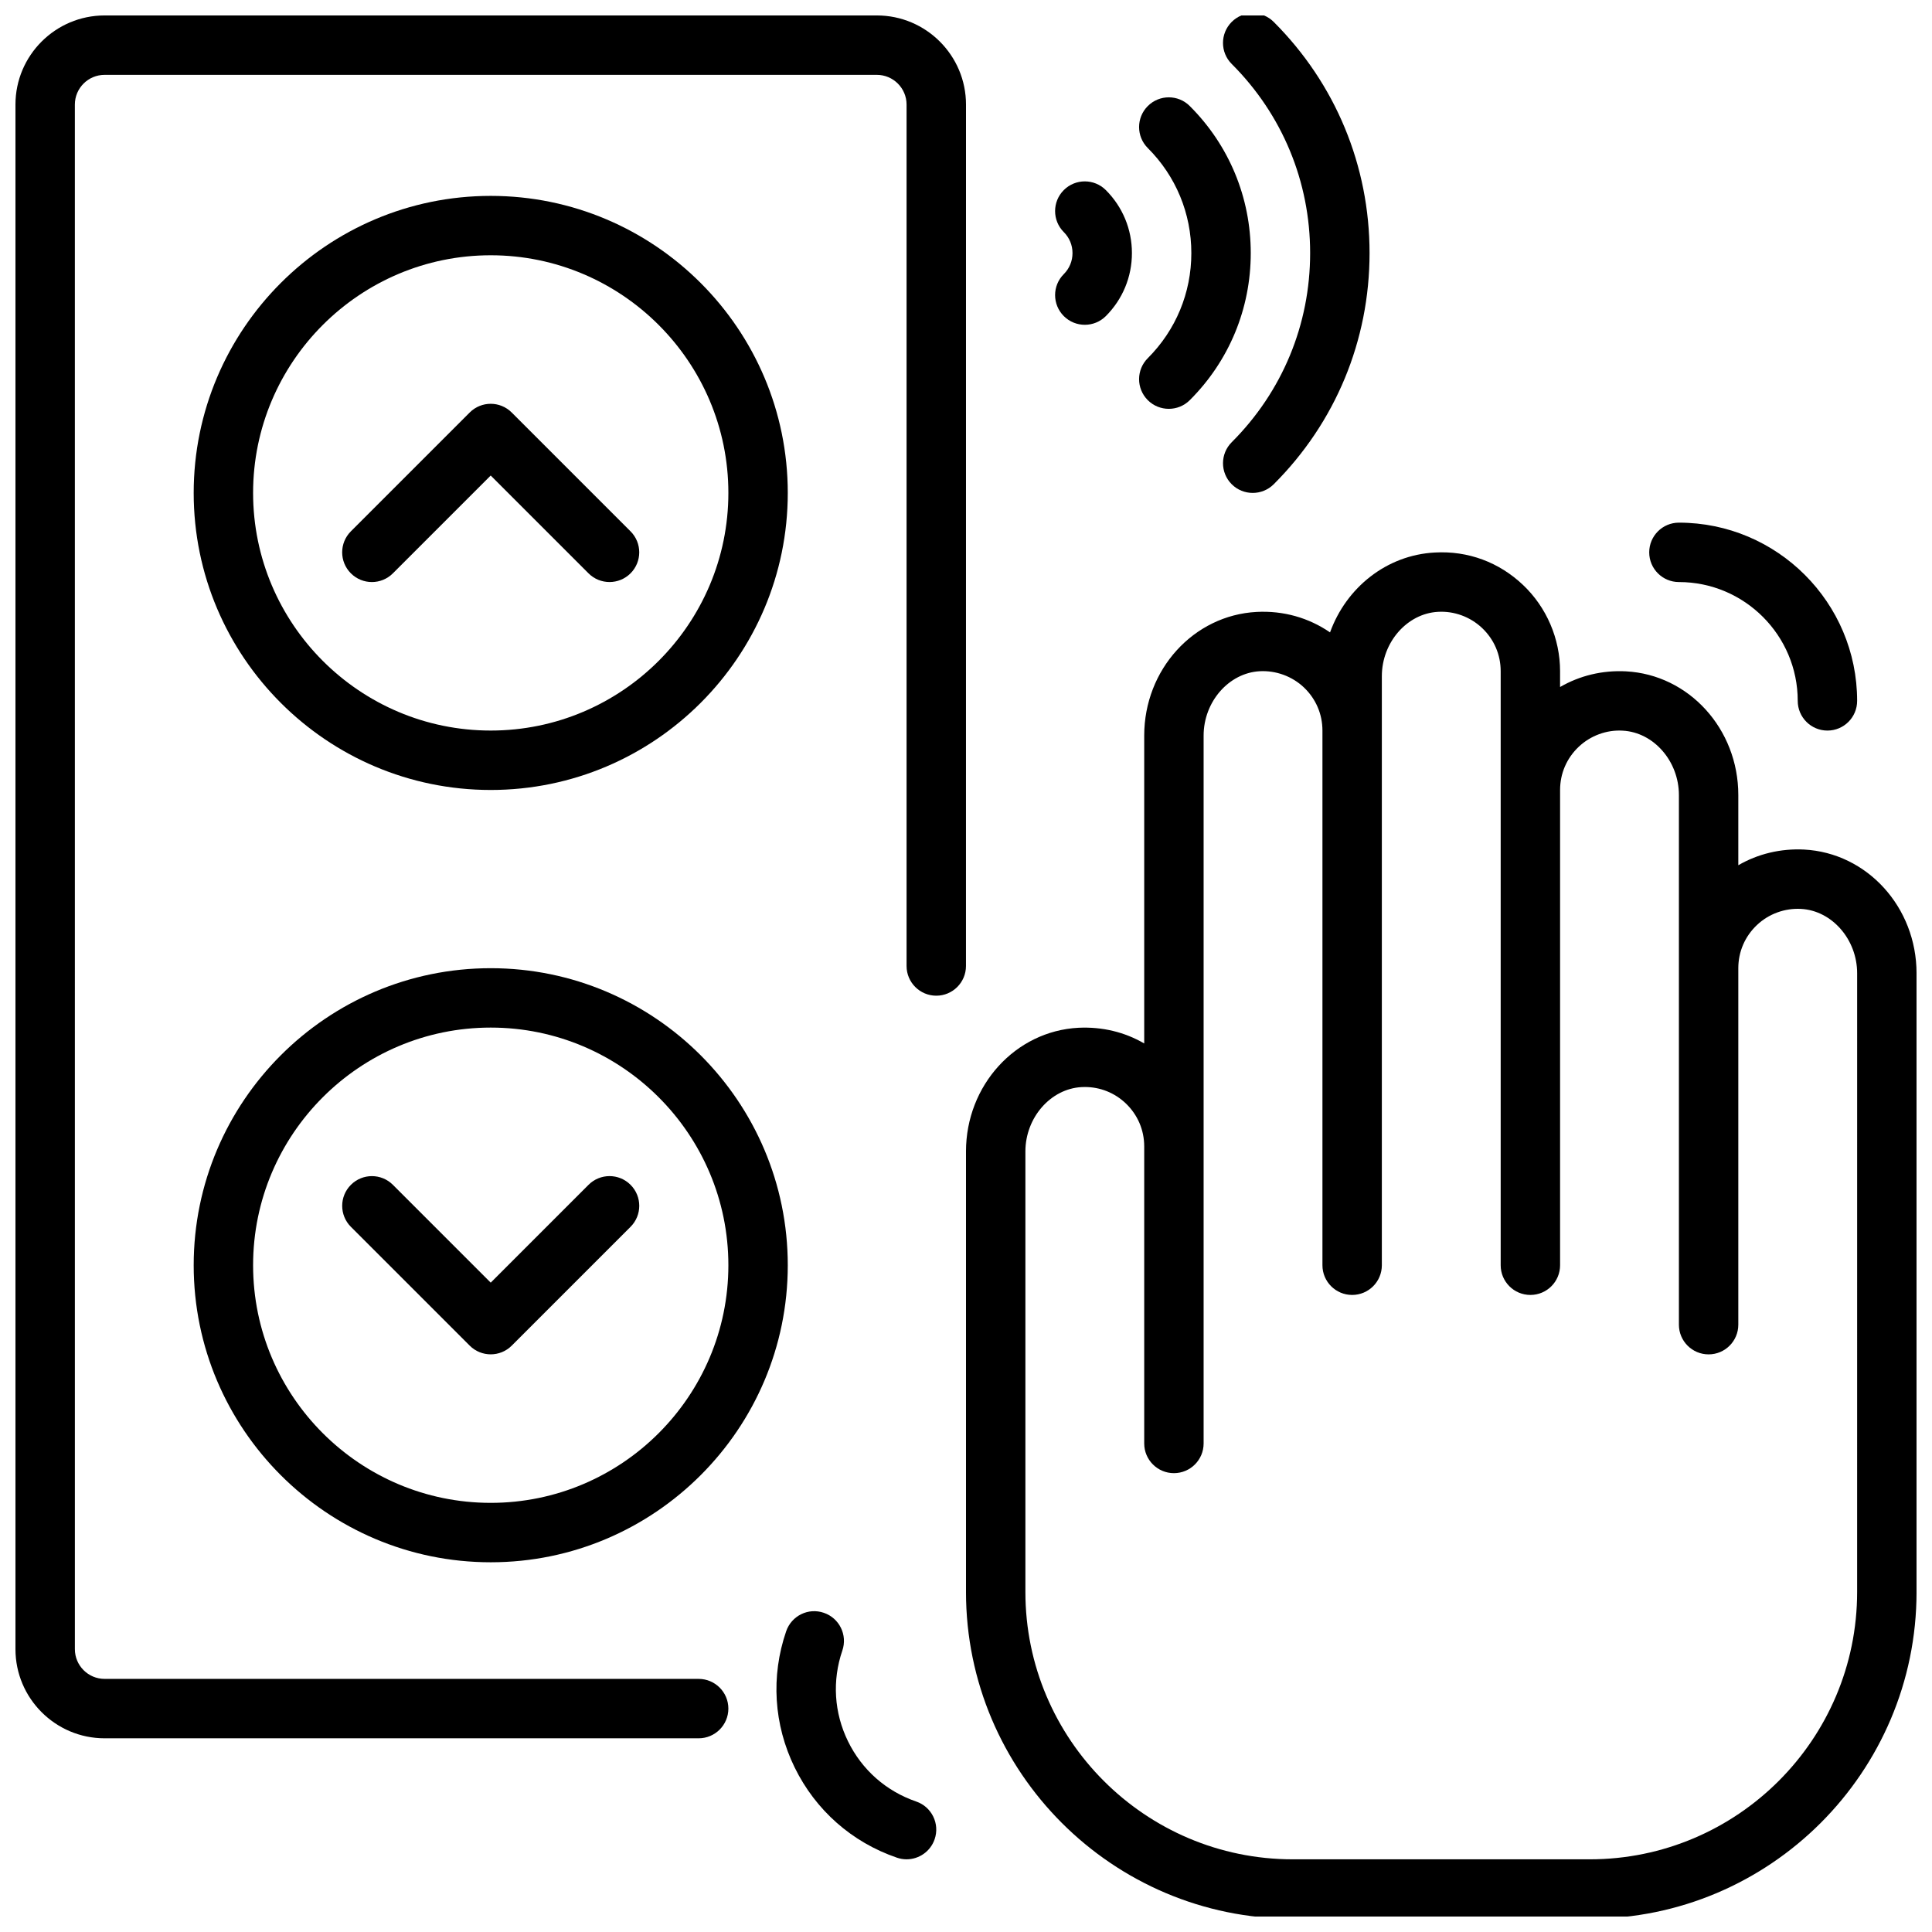 <?xml version="1.0" encoding="UTF-8"?>
<!-- Uploaded to: ICON Repo, www.svgrepo.com, Generator: ICON Repo Mixer Tools -->
<svg width="800px" height="800px" version="1.1" viewBox="144 144 512 512" xmlns="http://www.w3.org/2000/svg">
 <defs>
  <clipPath id="c">
   <path d="m148.09 148.09h251.91v456.91h-251.91z"/>
  </clipPath>
  <clipPath id="b">
   <path d="m468 148.09h39v126.91h-39z"/>
  </clipPath>
  <clipPath id="a">
   <path d="m400 290h251.9v361.9h-251.9z"/>
  </clipPath>
 </defs>
 <g clip-path="url(#c)">
  <path d="m400 171.71c0-13.02-10.598-23.617-23.617-23.617h-204.67c-13.02 0-23.617 10.598-23.617 23.617v409.34c0 13.02 10.598 23.617 23.617 23.617h157.44c4.344 0 7.871-3.527 7.871-7.871s-3.527-7.871-7.871-7.871l-157.44-0.004c-4.336 0-7.871-3.535-7.871-7.871l-0.004-409.34c0-4.336 3.535-7.871 7.871-7.871h204.67c4.336 0 7.871 3.535 7.871 7.871v228.29c0 4.344 3.527 7.871 7.871 7.871s7.871-3.527 7.871-7.871z"/>
 </g>
 <path d="m274.05 353.35c43.406 0 78.719-35.312 78.719-78.719s-35.312-78.719-78.719-78.719-78.719 35.312-78.719 78.719c-0.004 43.406 35.312 78.719 78.719 78.719zm0-141.7c34.723 0 62.977 28.254 62.977 62.977s-28.254 62.977-62.977 62.977-62.977-28.254-62.977-62.977 28.254-62.977 62.977-62.977z"/>
 <path d="m248.12 295.94 25.922-25.922 25.922 25.922c1.535 1.535 3.551 2.305 5.566 2.305s4.031-0.77 5.566-2.305c3.078-3.078 3.078-8.055 0-11.133l-31.488-31.488c-3.078-3.078-8.055-3.078-11.133 0l-31.488 31.488c-3.078 3.078-3.078 8.055 0 11.133 3.078 3.078 8.055 3.078 11.133 0z"/>
 <path d="m274.05 558.02c43.406 0 78.719-35.312 78.719-78.719s-35.312-78.719-78.719-78.719-78.719 35.312-78.719 78.719c-0.004 43.402 35.312 78.719 78.719 78.719zm0-141.7c34.723 0 62.977 28.254 62.977 62.977 0 34.723-28.254 62.977-62.977 62.977s-62.977-28.254-62.977-62.977c0-34.723 28.254-62.977 62.977-62.977z"/>
 <path d="m268.48 500.61c1.535 1.535 3.551 2.305 5.566 2.305s4.031-0.77 5.566-2.305l31.488-31.488c3.078-3.078 3.078-8.055 0-11.133-3.078-3.078-8.055-3.078-11.133 0l-25.922 25.926-25.922-25.922c-3.078-3.078-8.055-3.078-11.133 0-3.078 3.078-3.078 8.055 0 11.133z"/>
 <g clip-path="url(#b)">
  <path d="m491.2 211.07c0 18.941-7.383 36.738-20.781 50.121-3.078 3.07-3.078 8.055-0.008 11.133 1.535 1.543 3.559 2.305 5.574 2.305s4.031-0.77 5.566-2.297c16.375-16.359 25.395-38.109 25.395-61.262 0-23.152-9.023-44.902-25.398-61.262-3.078-3.07-8.062-3.078-11.141 0.008-3.07 3.078-3.07 8.062 0.008 11.133 13.402 13.383 20.785 31.18 20.785 50.121z"/>
 </g>
 <path d="m448.17 250.04c1.535 1.543 3.559 2.305 5.574 2.305 2.016 0 4.031-0.77 5.559-2.297 10.422-10.398 16.16-24.238 16.16-38.973 0-14.738-5.738-28.574-16.16-38.973-3.062-3.078-8.055-3.078-11.133 0.008-3.07 3.078-3.07 8.062 0.016 11.133 7.43 7.426 11.531 17.316 11.531 27.832 0 10.516-4.102 20.402-11.531 27.836-3.086 3.07-3.086 8.051-0.016 11.129z"/>
 <path d="m425.92 227.77c1.535 1.535 3.551 2.305 5.566 2.305s4.031-0.77 5.566-2.297c4.457-4.465 6.918-10.391 6.918-16.703s-2.457-12.242-6.918-16.703c-3.078-3.07-8.055-3.07-11.133 0-3.078 3.07-3.078 8.062 0 11.141 1.488 1.484 2.305 3.461 2.305 5.562 0 2.102-0.82 4.078-2.305 5.566-3.078 3.07-3.078 8.051 0 11.129z"/>
 <g clip-path="url(#a)">
  <path d="m622.1 369.14c-6.211-0.309-12.211 1.133-17.43 4.156v-18.609c0-17.508-13.09-31.906-29.805-32.777-6.219-0.316-12.211 1.133-17.43 4.156v-4.203c0-8.598-3.574-16.926-9.816-22.844-6.328-6.008-14.547-9.094-23.355-8.598-12.816 0.668-23.496 9.297-27.789 21.168-5.668-3.891-12.391-5.793-19.445-5.422-16.711 0.871-29.801 15.277-29.801 32.773v81.586c-5.211-3.031-11.148-4.457-17.43-4.156-16.711 0.875-29.801 15.281-29.801 32.781v116.74c0 47.742 38.848 86.594 86.594 86.594h78.719c47.742 0 86.594-38.848 86.594-86.594v-163.97c-0.004-17.504-13.094-31.906-29.805-32.781zm14.059 196.75c0 39.062-31.781 70.848-70.848 70.848h-78.723c-39.07 0-70.848-31.789-70.848-70.848v-116.74c0-8.973 6.684-16.625 14.895-17.059 0.285-0.016 0.566-0.023 0.859-0.023 4.055 0 7.871 1.52 10.824 4.32 3.164 3.008 4.91 7.062 4.91 11.422v78.719c0 4.344 3.519 7.871 7.871 7.871 4.352 0 7.871-3.527 7.871-7.871v-187.59c0-8.973 6.684-16.625 14.895-17.059 4.242-0.219 8.516 1.301 11.684 4.297 3.164 3.012 4.91 7.062 4.91 11.426v141.7c0 4.344 3.519 7.871 7.871 7.871 4.352 0 7.871-3.527 7.871-7.871v-156.1c0-8.973 6.684-16.625 14.895-17.059 4.219-0.25 8.516 1.289 11.684 4.297s4.914 7.062 4.914 11.422v157.44c0 4.344 3.519 7.871 7.871 7.871 4.352 0 7.871-3.527 7.871-7.871v-125.95c0-4.359 1.746-8.414 4.914-11.422 3.164-3.008 7.477-4.559 11.684-4.297 8.207 0.434 14.891 8.086 14.891 17.059v140.36c0 4.344 3.519 7.871 7.871 7.871s7.871-3.527 7.871-7.871v-94.465c0-4.359 1.746-8.414 4.914-11.422 3.156-3.008 7.445-4.527 11.684-4.297 8.211 0.43 14.895 8.082 14.895 17.055z"/>
 </g>
 <path d="m588.93 298.25c17.367 0 31.488 14.121 31.488 31.488 0 4.344 3.519 7.871 7.871 7.871 4.352 0 7.871-3.527 7.871-7.871 0-26.047-21.184-47.23-47.23-47.23-4.352 0-7.871 3.527-7.871 7.871s3.519 7.871 7.871 7.871z"/>
 <path d="m386.8 621.42c-7.957-2.731-14.375-8.391-18.066-15.949-3.699-7.551-4.234-16.098-1.504-24.059 1.41-4.109-0.781-8.59-4.894-9.996-4.117-1.434-8.59 0.781-9.996 4.894-4.094 11.934-3.289 24.75 2.25 36.078 5.543 11.328 15.168 19.828 27.102 23.914 0.844 0.293 1.707 0.434 2.551 0.434 3.273 0 6.328-2.055 7.445-5.32 1.418-4.106-0.77-8.586-4.887-9.996z"/>
</svg>